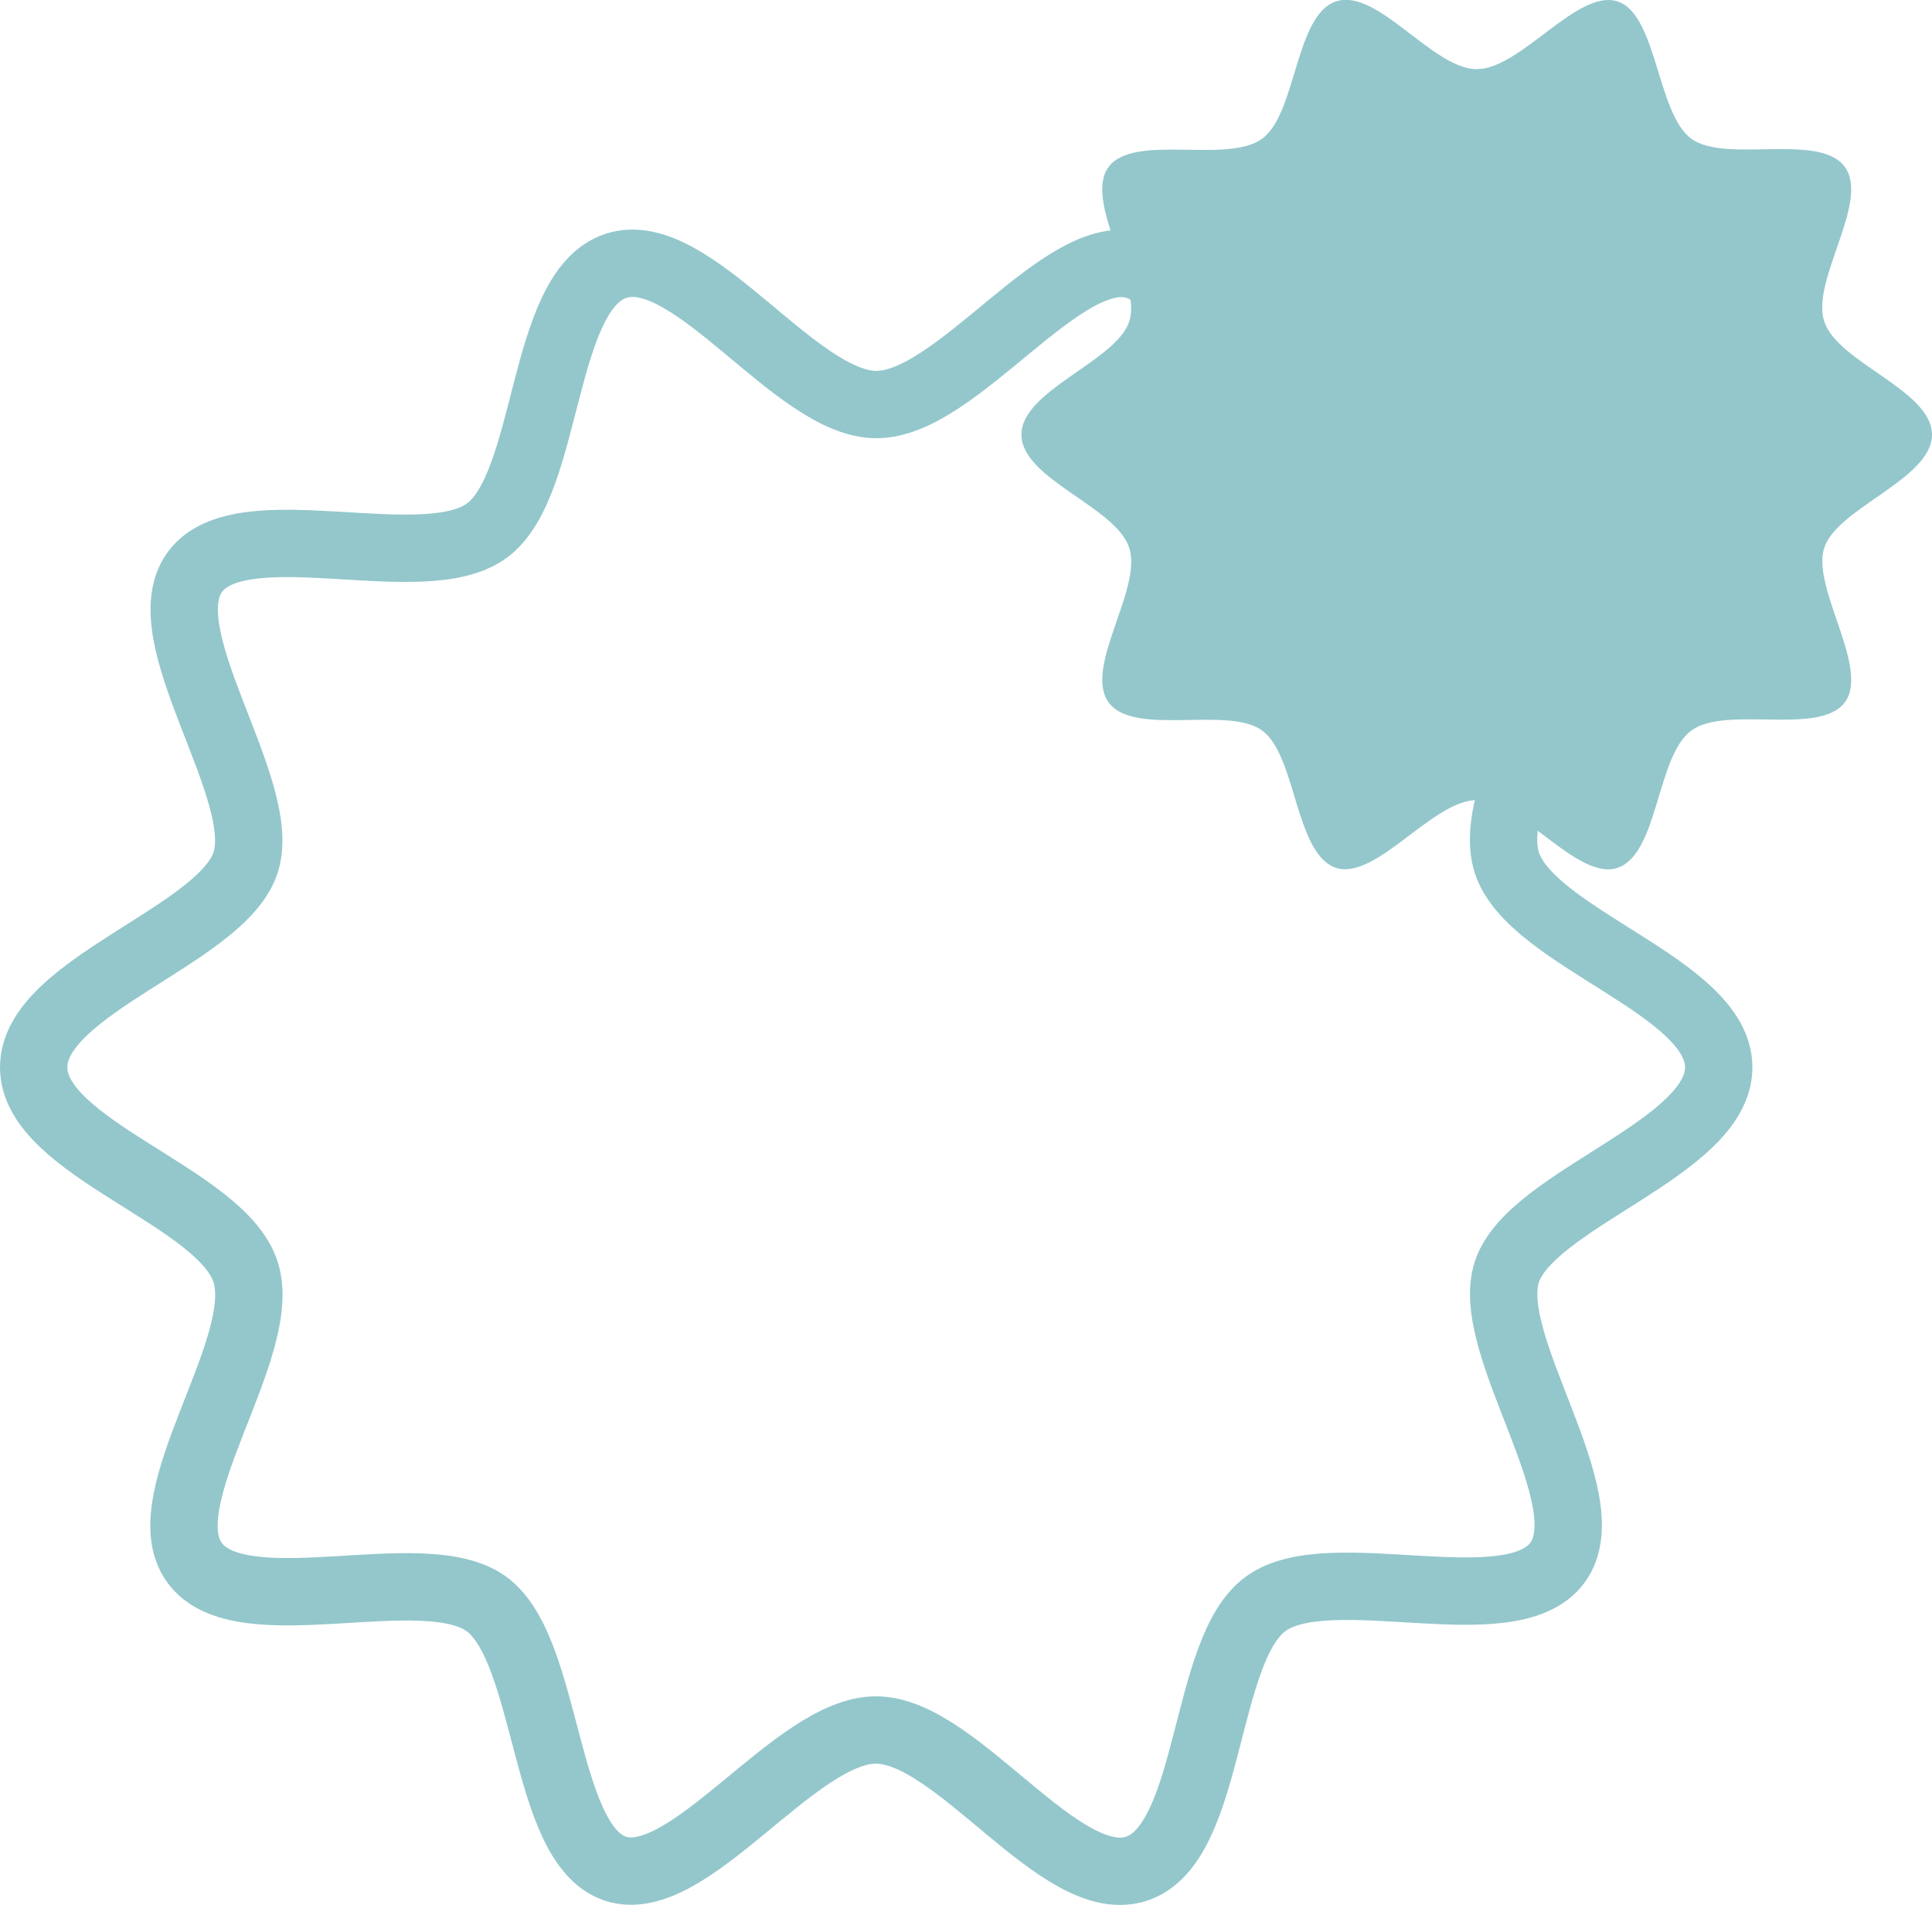 <?xml version="1.0" encoding="UTF-8"?>
<svg id="Layer_2" data-name="Layer 2" xmlns="http://www.w3.org/2000/svg" viewBox="0 0 43.03 42.43">
  <defs>
    <style>
      .cls-1 {
        fill: #93c7cc;
      }

      .cls-2 {
        fill: none;
        stroke: #93c7cc;
        stroke-linecap: round;
        stroke-linejoin: round;
        stroke-width: 1.5px;
      }
    </style>
  </defs>
  <g id="_レイアウト" data-name="レイアウト">
    <g>
      <path class="cls-2" d="M38.28,23.77c0,1.81-4.19,2.93-4.72,4.56s2.16,5.06,1.13,6.47-5.08-.12-6.5.92c-1.41,1.02-1.19,5.35-2.88,5.9s-3.99-3.09-5.8-3.09-4.17,3.62-5.8,3.09-1.47-4.88-2.88-5.9-5.47.51-6.5-.92c-1.02-1.41,1.68-4.78,1.14-6.47S.75,25.58.75,23.77s4.19-2.93,4.72-4.56-2.16-5.06-1.13-6.47,5.08.12,6.5-.92c1.41-1.02,1.19-5.35,2.88-5.9s3.99,3.09,5.8,3.09,4.17-3.62,5.8-3.09,1.47,4.88,2.88,5.9,5.47-.51,6.5.92-1.68,4.78-1.14,6.47,4.72,2.76,4.72,4.56Z"/>
      <path class="cls-1" d="M43.03,9.68c0,.99-2.11,1.63-2.4,2.52s1.02,2.68.46,3.44-2.64.06-3.42.63-.73,2.76-1.65,3.06c-.89.29-2.15-1.51-3.13-1.51s-2.24,1.79-3.13,1.51c-.92-.3-.88-2.5-1.65-3.06s-2.86.15-3.42-.63.76-2.52.46-3.44-2.4-1.53-2.4-2.52,2.11-1.63,2.4-2.52-1.02-2.68-.46-3.44,2.64-.06,3.42-.63c.77-.56.73-2.76,1.65-3.06s2.15,1.51,3.13,1.51,2.24-1.79,3.13-1.51.88,2.5,1.65,3.06,2.86-.15,3.42.63-.76,2.52-.46,3.44,2.4,1.53,2.4,2.52Z"/>
    </g>
  </g>
</svg>